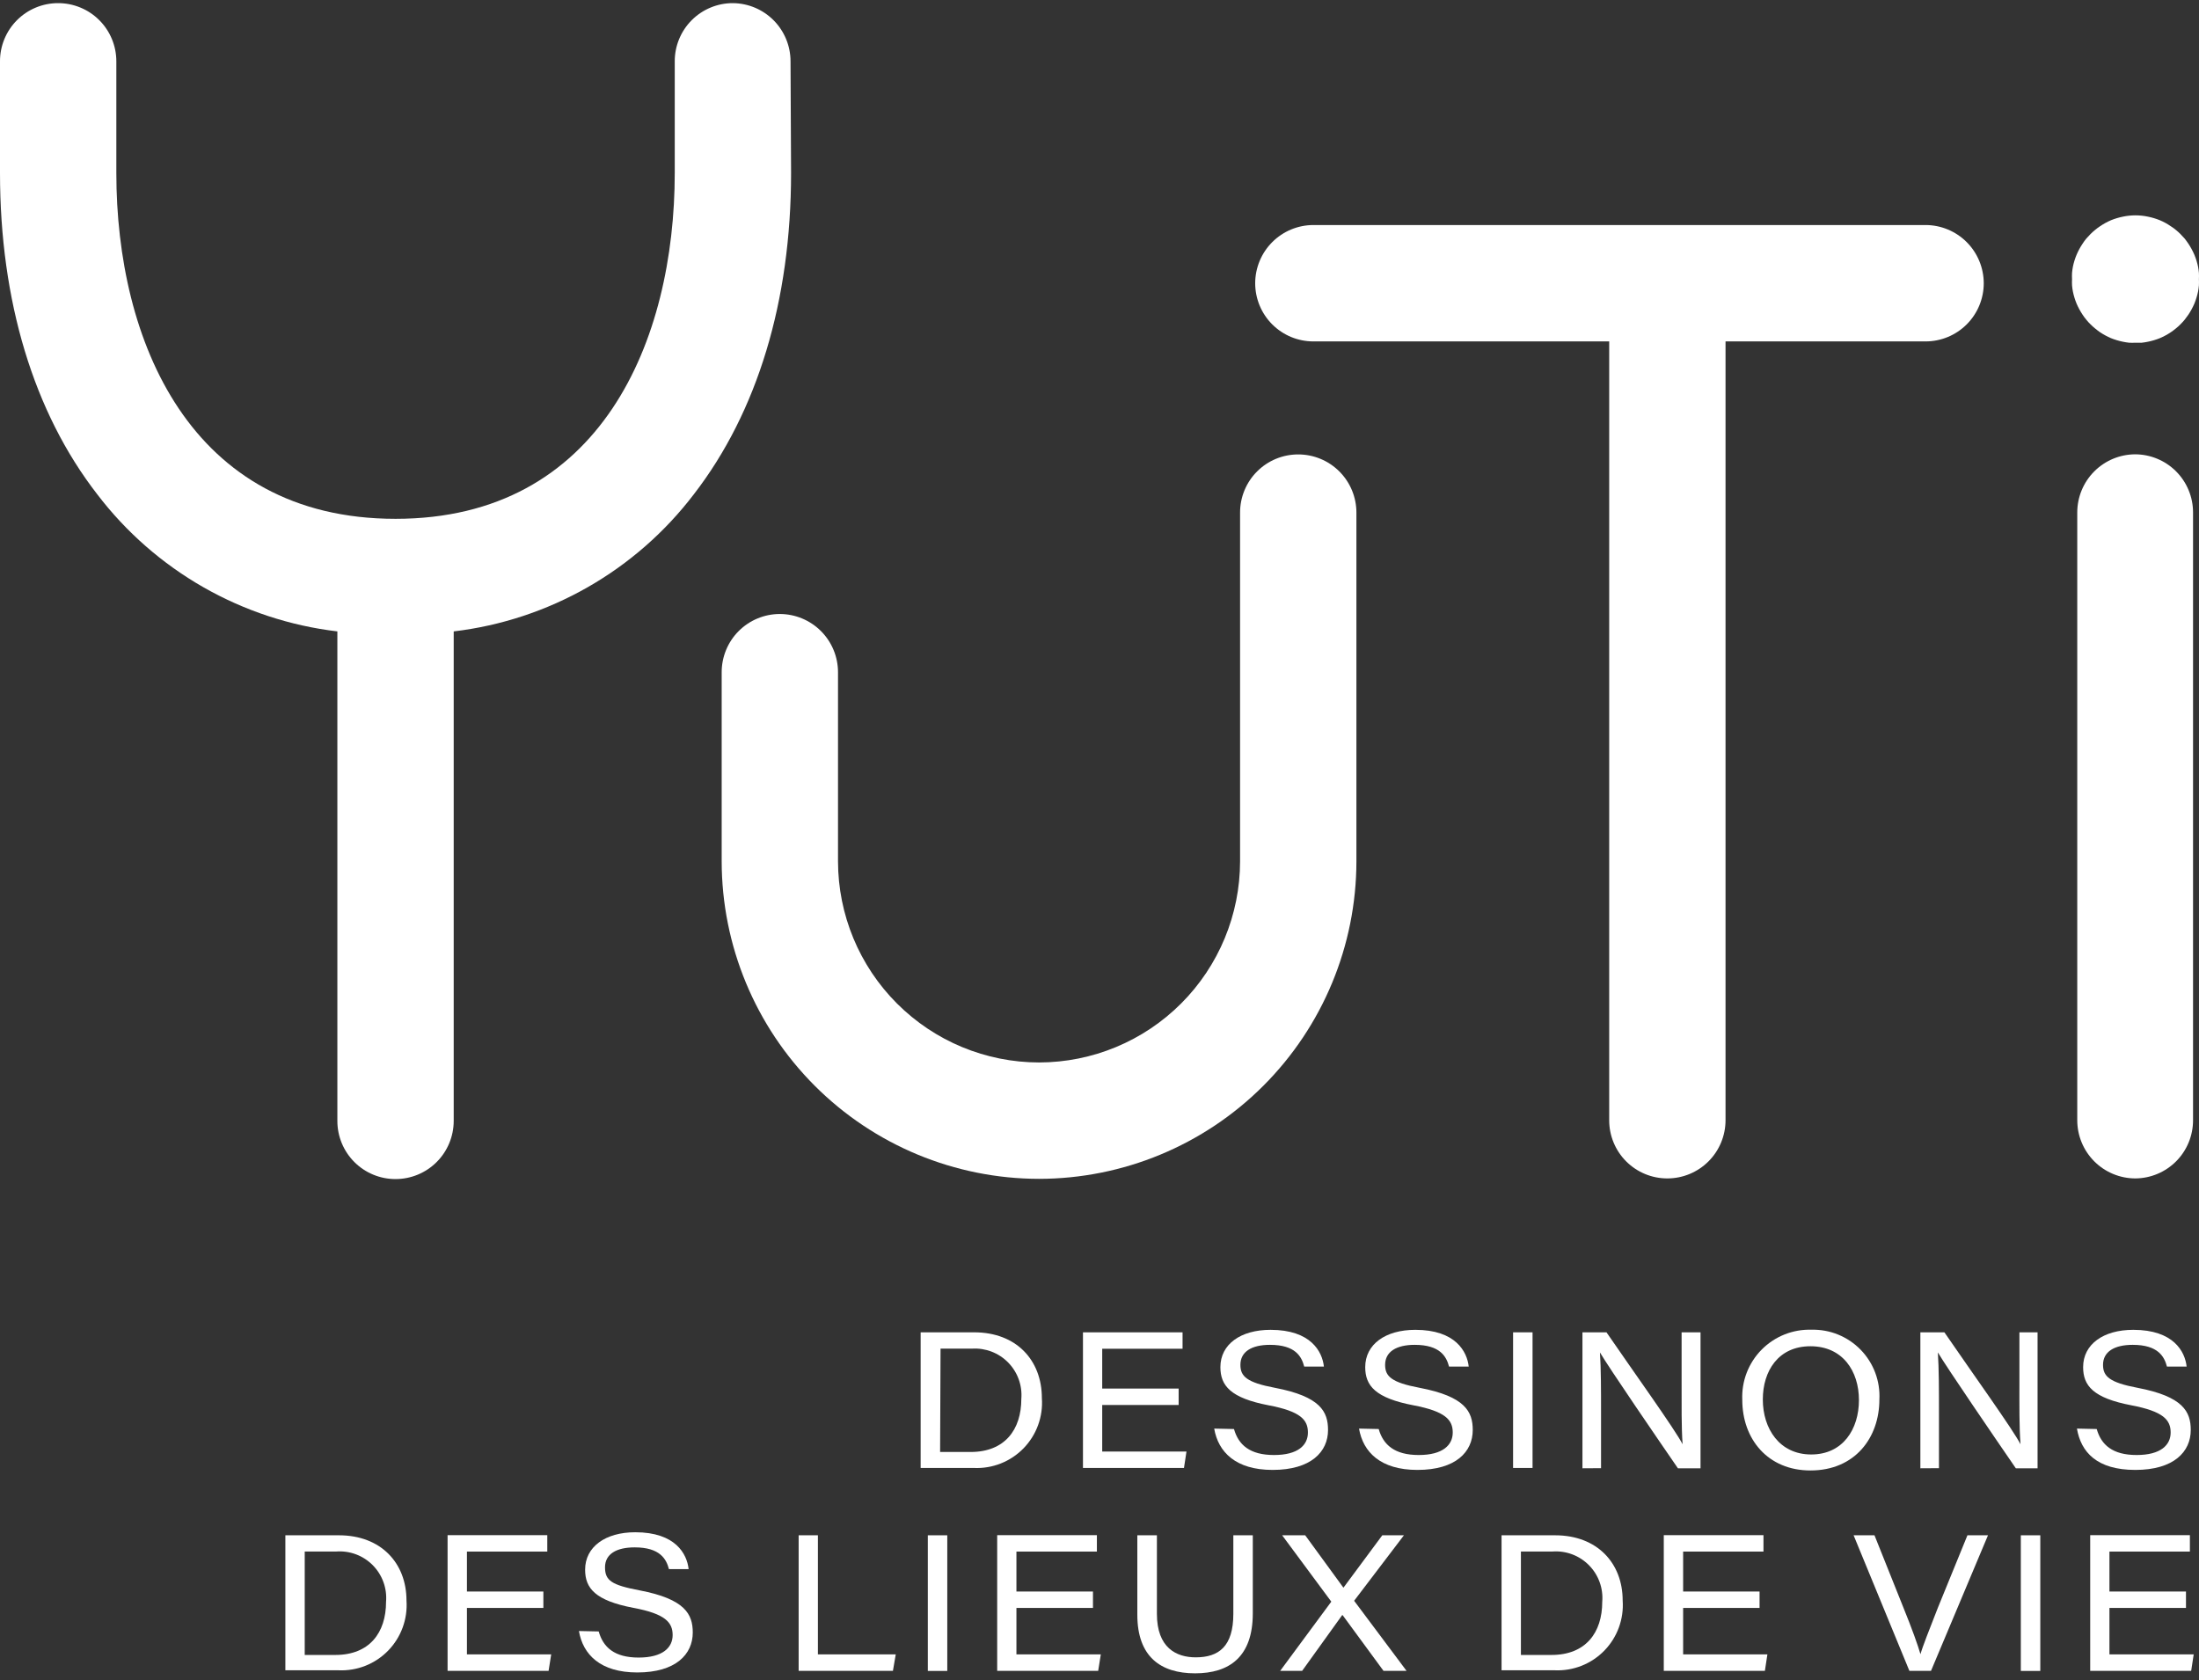 <?xml version="1.0" encoding="utf-8"?><svg width="284" height="217" viewBox="0 0 284 217" fill="none" xmlns="http://www.w3.org/2000/svg">
<rect x="0" y="0" width="284" height="217" fill="#333333" stroke="none"/>
<path d="M102.097 7.92C102.097 5.939 101.315 4.038 99.922 2.631C98.528 1.223 96.635 0.423 94.655 0.405C93.668 0.403 92.69 0.596 91.778 0.973C90.866 1.35 90.037 1.903 89.339 2.602C88.641 3.3 88.088 4.129 87.711 5.042C87.334 5.955 87.141 6.933 87.143 7.92V22.334C87.143 43.926 77.665 67.007 51.084 67.007C24.503 67.007 15.025 43.926 15.025 22.334V7.92C15.025 6.933 14.83 5.956 14.453 5.044C14.075 4.132 13.522 3.304 12.824 2.606C12.127 1.908 11.299 1.354 10.387 0.977C9.476 0.599 8.499 0.405 7.512 0.405C6.525 0.403 5.548 0.596 4.635 0.973C3.723 1.35 2.894 1.903 2.196 2.602C1.498 3.3 0.945 4.129 0.568 5.042C0.191 5.955 -0.002 6.933 1.31725e-05 7.92V22.334C1.31725e-05 38.854 4.339 53.24 12.553 63.832C16.273 68.714 20.936 72.798 26.264 75.841C31.593 78.884 37.478 80.825 43.571 81.547V144.764C43.569 145.751 43.763 146.729 44.139 147.642C44.516 148.555 45.07 149.384 45.768 150.082C46.465 150.781 47.294 151.334 48.207 151.711C49.119 152.088 50.097 152.281 51.084 152.279C53.076 152.279 54.987 151.488 56.396 150.078C57.804 148.669 58.596 146.757 58.596 144.764V81.547C64.689 80.823 70.574 78.882 75.902 75.839C81.23 72.796 85.893 68.713 89.614 63.832C97.829 53.198 102.167 38.854 102.167 22.334L102.097 7.92Z" fill="white"/>
<path d="M167.668 58.69C166.681 58.688 165.703 58.882 164.791 59.259C163.878 59.636 163.05 60.189 162.352 60.888C161.654 61.586 161.1 62.415 160.724 63.328C160.347 64.24 160.154 65.219 160.155 66.206V111.245C160.148 118.131 157.41 124.734 152.543 129.603C147.675 134.473 141.076 137.212 134.192 137.22C127.309 137.212 120.709 134.473 115.842 129.603C110.975 124.734 108.237 118.131 108.229 111.245V86.815C108.226 84.823 107.433 82.913 106.025 81.504C104.617 80.096 102.708 79.303 100.717 79.299C99.731 79.299 98.754 79.493 97.842 79.871C96.931 80.249 96.103 80.802 95.405 81.5C94.707 82.198 94.154 83.027 93.777 83.939C93.399 84.85 93.205 85.828 93.205 86.815V111.245C93.216 122.117 97.538 132.54 105.222 140.228C112.906 147.916 123.325 152.24 134.192 152.251C145.06 152.24 155.479 147.916 163.163 140.228C170.847 132.54 175.169 122.117 175.18 111.245V66.206C175.18 64.213 174.389 62.301 172.98 60.892C171.571 59.482 169.66 58.69 167.668 58.69Z" fill="white"/>
<path d="M275.789 58.676C273.797 58.676 271.886 59.468 270.477 60.878C269.068 62.287 268.277 64.199 268.277 66.192V144.679C268.277 146.673 269.068 148.584 270.477 149.994C271.886 151.403 273.797 152.195 275.789 152.195C277.77 152.18 279.665 151.381 281.06 149.973C282.454 148.565 283.235 146.662 283.231 144.679V66.192C283.233 65.205 283.04 64.226 282.663 63.314C282.286 62.401 281.733 61.572 281.035 60.873C280.337 60.175 279.508 59.622 278.596 59.245C277.684 58.868 276.706 58.674 275.719 58.676" fill="white"/>
<path d="M283.989 35.244C283.966 34.975 283.928 34.708 283.877 34.443C283.769 33.914 283.609 33.396 283.4 32.898C283.19 32.407 282.936 31.937 282.641 31.493C282.487 31.268 282.332 31.044 282.164 30.833L281.616 30.243C281.425 30.049 281.224 29.866 281.012 29.695C280.804 29.52 280.584 29.36 280.352 29.217C279.913 28.912 279.442 28.652 278.948 28.445C278.449 28.243 277.932 28.088 277.404 27.981C277.139 27.925 276.872 27.883 276.603 27.855C276.062 27.798 275.516 27.798 274.975 27.855C274.706 27.883 274.439 27.925 274.174 27.981C273.646 28.088 273.129 28.243 272.63 28.445C272.138 28.656 271.668 28.915 271.225 29.217C271.001 29.364 270.786 29.523 270.58 29.695C270.368 29.866 270.167 30.049 269.976 30.243C269.793 30.425 269.597 30.636 269.428 30.833C269.257 31.044 269.097 31.264 268.951 31.493C268.655 31.937 268.402 32.407 268.192 32.898C267.983 33.396 267.823 33.914 267.715 34.443C267.664 34.708 267.626 34.975 267.603 35.244C267.588 35.515 267.588 35.787 267.603 36.059C267.589 36.325 267.589 36.593 267.603 36.859C267.625 37.128 267.663 37.395 267.715 37.66C267.825 38.194 267.985 38.716 268.192 39.219C268.404 39.709 268.658 40.179 268.951 40.624C269.097 40.849 269.257 41.065 269.428 41.271C269.596 41.485 269.779 41.687 269.976 41.875C270.167 42.068 270.368 42.251 270.58 42.422C270.79 42.591 271.001 42.76 271.225 42.914C271.671 43.207 272.141 43.461 272.63 43.673C273.129 43.874 273.646 44.029 274.174 44.136C274.439 44.192 274.706 44.234 274.975 44.263C275.246 44.277 275.518 44.277 275.789 44.263H276.603C276.872 44.234 277.139 44.192 277.404 44.136C277.932 44.029 278.449 43.874 278.948 43.673C279.439 43.464 279.909 43.21 280.352 42.914C280.581 42.762 280.801 42.597 281.012 42.422C281.224 42.251 281.425 42.068 281.616 41.875C281.809 41.683 281.992 41.481 282.164 41.271C282.332 41.06 282.487 40.849 282.641 40.624C282.934 40.179 283.188 39.709 283.4 39.219C283.607 38.716 283.767 38.194 283.877 37.66C283.929 37.395 283.967 37.128 283.989 36.859C284.003 36.593 284.003 36.325 283.989 36.059C284.004 35.787 284.004 35.515 283.989 35.244Z" fill="white"/>
<path d="M248.688 29.063H169.619C167.628 29.067 165.72 29.86 164.312 31.268C162.904 32.677 162.111 34.586 162.107 36.579C162.107 38.572 162.899 40.484 164.307 41.893C165.716 43.303 167.627 44.094 169.619 44.094H207.827V144.679C207.825 145.667 208.018 146.645 208.395 147.558C208.772 148.47 209.325 149.3 210.023 149.998C210.721 150.696 211.55 151.25 212.462 151.627C213.374 152.004 214.352 152.197 215.339 152.195C217.332 152.195 219.242 151.403 220.651 149.994C222.06 148.584 222.852 146.673 222.852 144.679V44.094H248.688C250.681 44.094 252.591 43.303 254 41.893C255.409 40.484 256.201 38.572 256.201 36.579C256.197 34.586 255.404 32.677 253.996 31.268C252.588 29.86 250.679 29.067 248.688 29.063Z" fill="white"/>
<path d="M118.901 172.073H125.823C131.244 172.073 134.557 175.656 134.557 180.572C134.642 181.759 134.474 182.951 134.065 184.068C133.657 185.186 133.016 186.204 132.186 187.056C131.355 187.908 130.354 188.574 129.248 189.011C128.142 189.448 126.955 189.646 125.767 189.591H118.901V172.073ZM121.414 187.526H125.36C129.769 187.526 131.904 184.646 131.904 180.671C131.974 179.811 131.858 178.947 131.565 178.136C131.272 177.326 130.808 176.588 130.205 175.972C129.601 175.357 128.873 174.878 128.069 174.569C127.264 174.26 126.403 174.127 125.543 174.18H121.471L121.414 187.526Z" fill="white"/>
<path d="M152.222 181.457H142.35V187.47H153.233L152.91 189.591H139.865V172.073H152.727V174.195H142.35V179.336H152.222V181.457Z" fill="white"/>
<path d="M159.369 184.562C159.945 186.599 161.405 187.919 164.536 187.919C167.668 187.919 168.917 186.627 168.917 185.011C168.917 183.396 168.005 182.286 163.848 181.499C158.934 180.558 157.614 178.971 157.614 176.569C157.614 173.618 160.226 171.75 164.087 171.75C169.297 171.75 170.771 174.56 170.982 176.498H168.44C168.103 175.206 167.303 173.689 164.017 173.689C161.644 173.689 160.198 174.574 160.198 176.274C160.198 177.749 160.998 178.549 164.649 179.238C170.546 180.362 171.515 182.328 171.515 184.688C171.515 187.498 169.325 189.844 164.354 189.844C159.594 189.844 157.333 187.54 156.813 184.506L159.369 184.562Z" fill="white"/>
<path d="M178.059 184.562C178.635 186.599 180.109 187.919 183.226 187.919C186.343 187.919 187.621 186.627 187.621 185.011C187.621 183.396 186.695 182.286 182.552 181.499C177.624 180.558 176.318 178.971 176.318 176.569C176.318 173.618 178.929 171.75 182.791 171.75C187.986 171.75 189.475 174.56 189.685 176.498H187.144C186.807 175.206 185.992 173.689 182.707 173.689C180.348 173.689 178.887 174.574 178.887 176.274C178.887 177.749 179.688 178.549 183.339 179.238C189.236 180.362 190.205 182.328 190.205 184.688C190.205 187.498 188.028 189.844 183.058 189.844C178.298 189.844 176.037 187.54 175.517 184.506L178.059 184.562Z" fill="white"/>
<path d="M197.928 172.073H195.414V189.591H197.928V172.073Z" fill="white"/>
<path d="M204.373 189.633V172.073H207.476C210.987 177.187 216.393 184.717 217.305 186.529C217.151 184.281 217.179 181.486 217.179 178.634V172.073H219.622V189.633H216.702C214.244 186.065 207.813 176.681 206.634 174.672C206.774 176.836 206.774 179.477 206.774 182.595V189.619L204.373 189.633Z" fill="white"/>
<path d="M242.721 180.755C242.721 185.658 239.589 189.914 233.818 189.914C228.328 189.914 225.014 185.883 225.014 180.783C224.963 179.591 225.159 178.401 225.588 177.288C226.018 176.175 226.672 175.162 227.51 174.313C228.348 173.465 229.352 172.798 230.459 172.354C231.566 171.911 232.753 171.7 233.945 171.736C235.126 171.705 236.301 171.919 237.395 172.365C238.49 172.811 239.48 173.478 240.305 174.325C241.129 175.172 241.769 176.181 242.185 177.287C242.601 178.394 242.783 179.574 242.721 180.755ZM227.668 180.755C227.668 184.506 229.816 187.849 233.917 187.849C238.017 187.849 240.081 184.576 240.081 180.825C240.081 177.074 237.975 173.871 233.818 173.871C229.662 173.871 227.668 177.074 227.668 180.741" fill="white"/>
<path d="M248.015 189.633V172.073H251.118C254.628 177.187 260.034 184.717 260.947 186.529C260.778 184.281 260.807 181.486 260.807 178.634V172.073H263.151V189.633H260.343C257.886 186.065 251.469 176.681 250.275 174.672C250.416 176.836 250.416 179.477 250.416 182.595V189.619L248.015 189.633Z" fill="white"/>
<path d="M270.79 184.562C271.366 186.599 272.826 187.919 275.944 187.919C279.061 187.919 280.339 186.627 280.339 185.011C280.339 183.396 279.412 182.286 275.27 181.499C270.341 180.558 269.035 178.971 269.035 176.569C269.035 173.618 271.647 171.75 275.508 171.75C280.718 171.75 282.192 174.56 282.403 176.498H279.861C279.524 175.206 278.71 173.689 275.438 173.689C273.065 173.689 271.605 174.574 271.605 176.274C271.605 177.749 272.419 178.549 276.056 179.238C281.953 180.362 282.936 182.328 282.936 184.688C282.936 187.498 280.746 189.844 275.775 189.844C270.804 189.844 268.754 187.54 268.235 184.506L270.79 184.562Z" fill="white"/>
<path d="M36.855 198.287H43.778C49.198 198.287 52.498 201.869 52.498 206.716C52.58 207.902 52.411 209.092 52.001 210.207C51.592 211.323 50.951 212.34 50.121 213.19C49.291 214.04 48.29 214.706 47.185 215.142C46.08 215.578 44.895 215.775 43.708 215.721H36.855V198.287ZM39.355 213.74H43.315C47.724 213.74 49.858 210.86 49.858 206.885C49.931 206.019 49.816 205.148 49.521 204.332C49.225 203.515 48.757 202.772 48.147 202.154C47.537 201.536 46.801 201.057 45.988 200.751C45.176 200.445 44.307 200.318 43.441 200.38H39.355V213.74Z" fill="white"/>
<path d="M70.176 207.671H60.305V213.67H71.187L70.85 215.791H57.805V198.273H70.682V200.394H60.305V205.55H70.176V207.671Z" fill="white"/>
<path d="M77.323 210.706C77.899 212.757 79.36 214.078 82.477 214.078C85.594 214.078 86.872 212.785 86.872 211.17C86.872 209.554 85.945 208.43 81.803 207.658C76.874 206.716 75.568 205.129 75.568 202.727C75.568 199.777 78.18 197.894 82.041 197.894C87.251 197.894 88.725 200.704 88.936 202.656H86.394C86.058 201.364 85.243 199.847 81.971 199.847C79.598 199.847 78.138 200.718 78.138 202.418C78.138 204.117 78.952 204.707 82.589 205.396C88.487 206.52 89.47 208.486 89.47 210.846C89.47 213.656 87.279 216.002 82.308 216.002C77.548 216.002 75.287 213.698 74.768 210.65L77.323 210.706Z" fill="white"/>
<path d="M103.146 198.287H105.632V213.67H115.686L115.321 215.791H103.146V198.287Z" fill="white"/>
<path d="M122.341 198.287H119.828V215.805H122.341V198.287Z" fill="white"/>
<path d="M141.157 207.671H131.272V213.67H142.168L141.831 215.791H128.786V198.273H141.663V200.394H131.272V205.55H141.157V207.671Z" fill="white"/>
<path d="M149.414 198.287V208.43C149.414 212.827 151.927 214.049 154.427 214.049C157.403 214.049 159.285 212.644 159.285 208.43V198.287H161.798V208.374C161.798 213.993 158.765 216.114 154.342 216.114C149.919 216.114 146.886 213.979 146.886 208.556V198.287H149.414Z" fill="white"/>
<path d="M178.677 215.791L173.397 208.598H173.341L168.173 215.791H165.337L171.937 206.857L165.59 198.287H168.567L173.495 205.044L173.523 205.03L178.522 198.287H181.316L174.885 206.744L181.653 215.791H178.677Z" fill="white"/>
<path d="M193.926 198.287H200.848C206.269 198.287 209.568 201.869 209.568 206.716C209.651 207.901 209.482 209.089 209.073 210.204C208.664 211.319 208.024 212.334 207.196 213.185C206.367 214.035 205.368 214.7 204.265 215.137C203.161 215.574 201.978 215.773 200.792 215.721H193.926V198.287ZM196.425 213.74H200.385C204.794 213.74 206.928 210.86 206.928 206.885C207.002 206.019 206.887 205.148 206.591 204.332C206.296 203.515 205.827 202.772 205.217 202.154C204.607 201.536 203.871 201.057 203.059 200.751C202.246 200.445 201.377 200.318 200.511 200.38H196.425V213.74Z" fill="white"/>
<path d="M227.247 207.671H217.376V213.67H228.258L227.935 215.791H214.876V198.273H227.752V200.394H217.376V205.55H227.247V207.671Z" fill="white"/>
<path d="M246.596 215.791L239.393 198.287H242.089L245.725 207.376C247.003 210.523 247.677 212.448 248.028 213.642C248.323 212.588 249.166 210.495 250.275 207.643L254.094 198.287H256.748L249.39 215.791H246.596Z" fill="white"/>
<path d="M263.503 198.287H260.989V215.805H263.503V198.287Z" fill="white"/>
<path d="M282.318 207.671H272.433V213.67H283.315L282.992 215.791H269.948V198.273H282.824V200.394H272.433V205.55H282.318V207.671Z" fill="white"/>
</svg>
